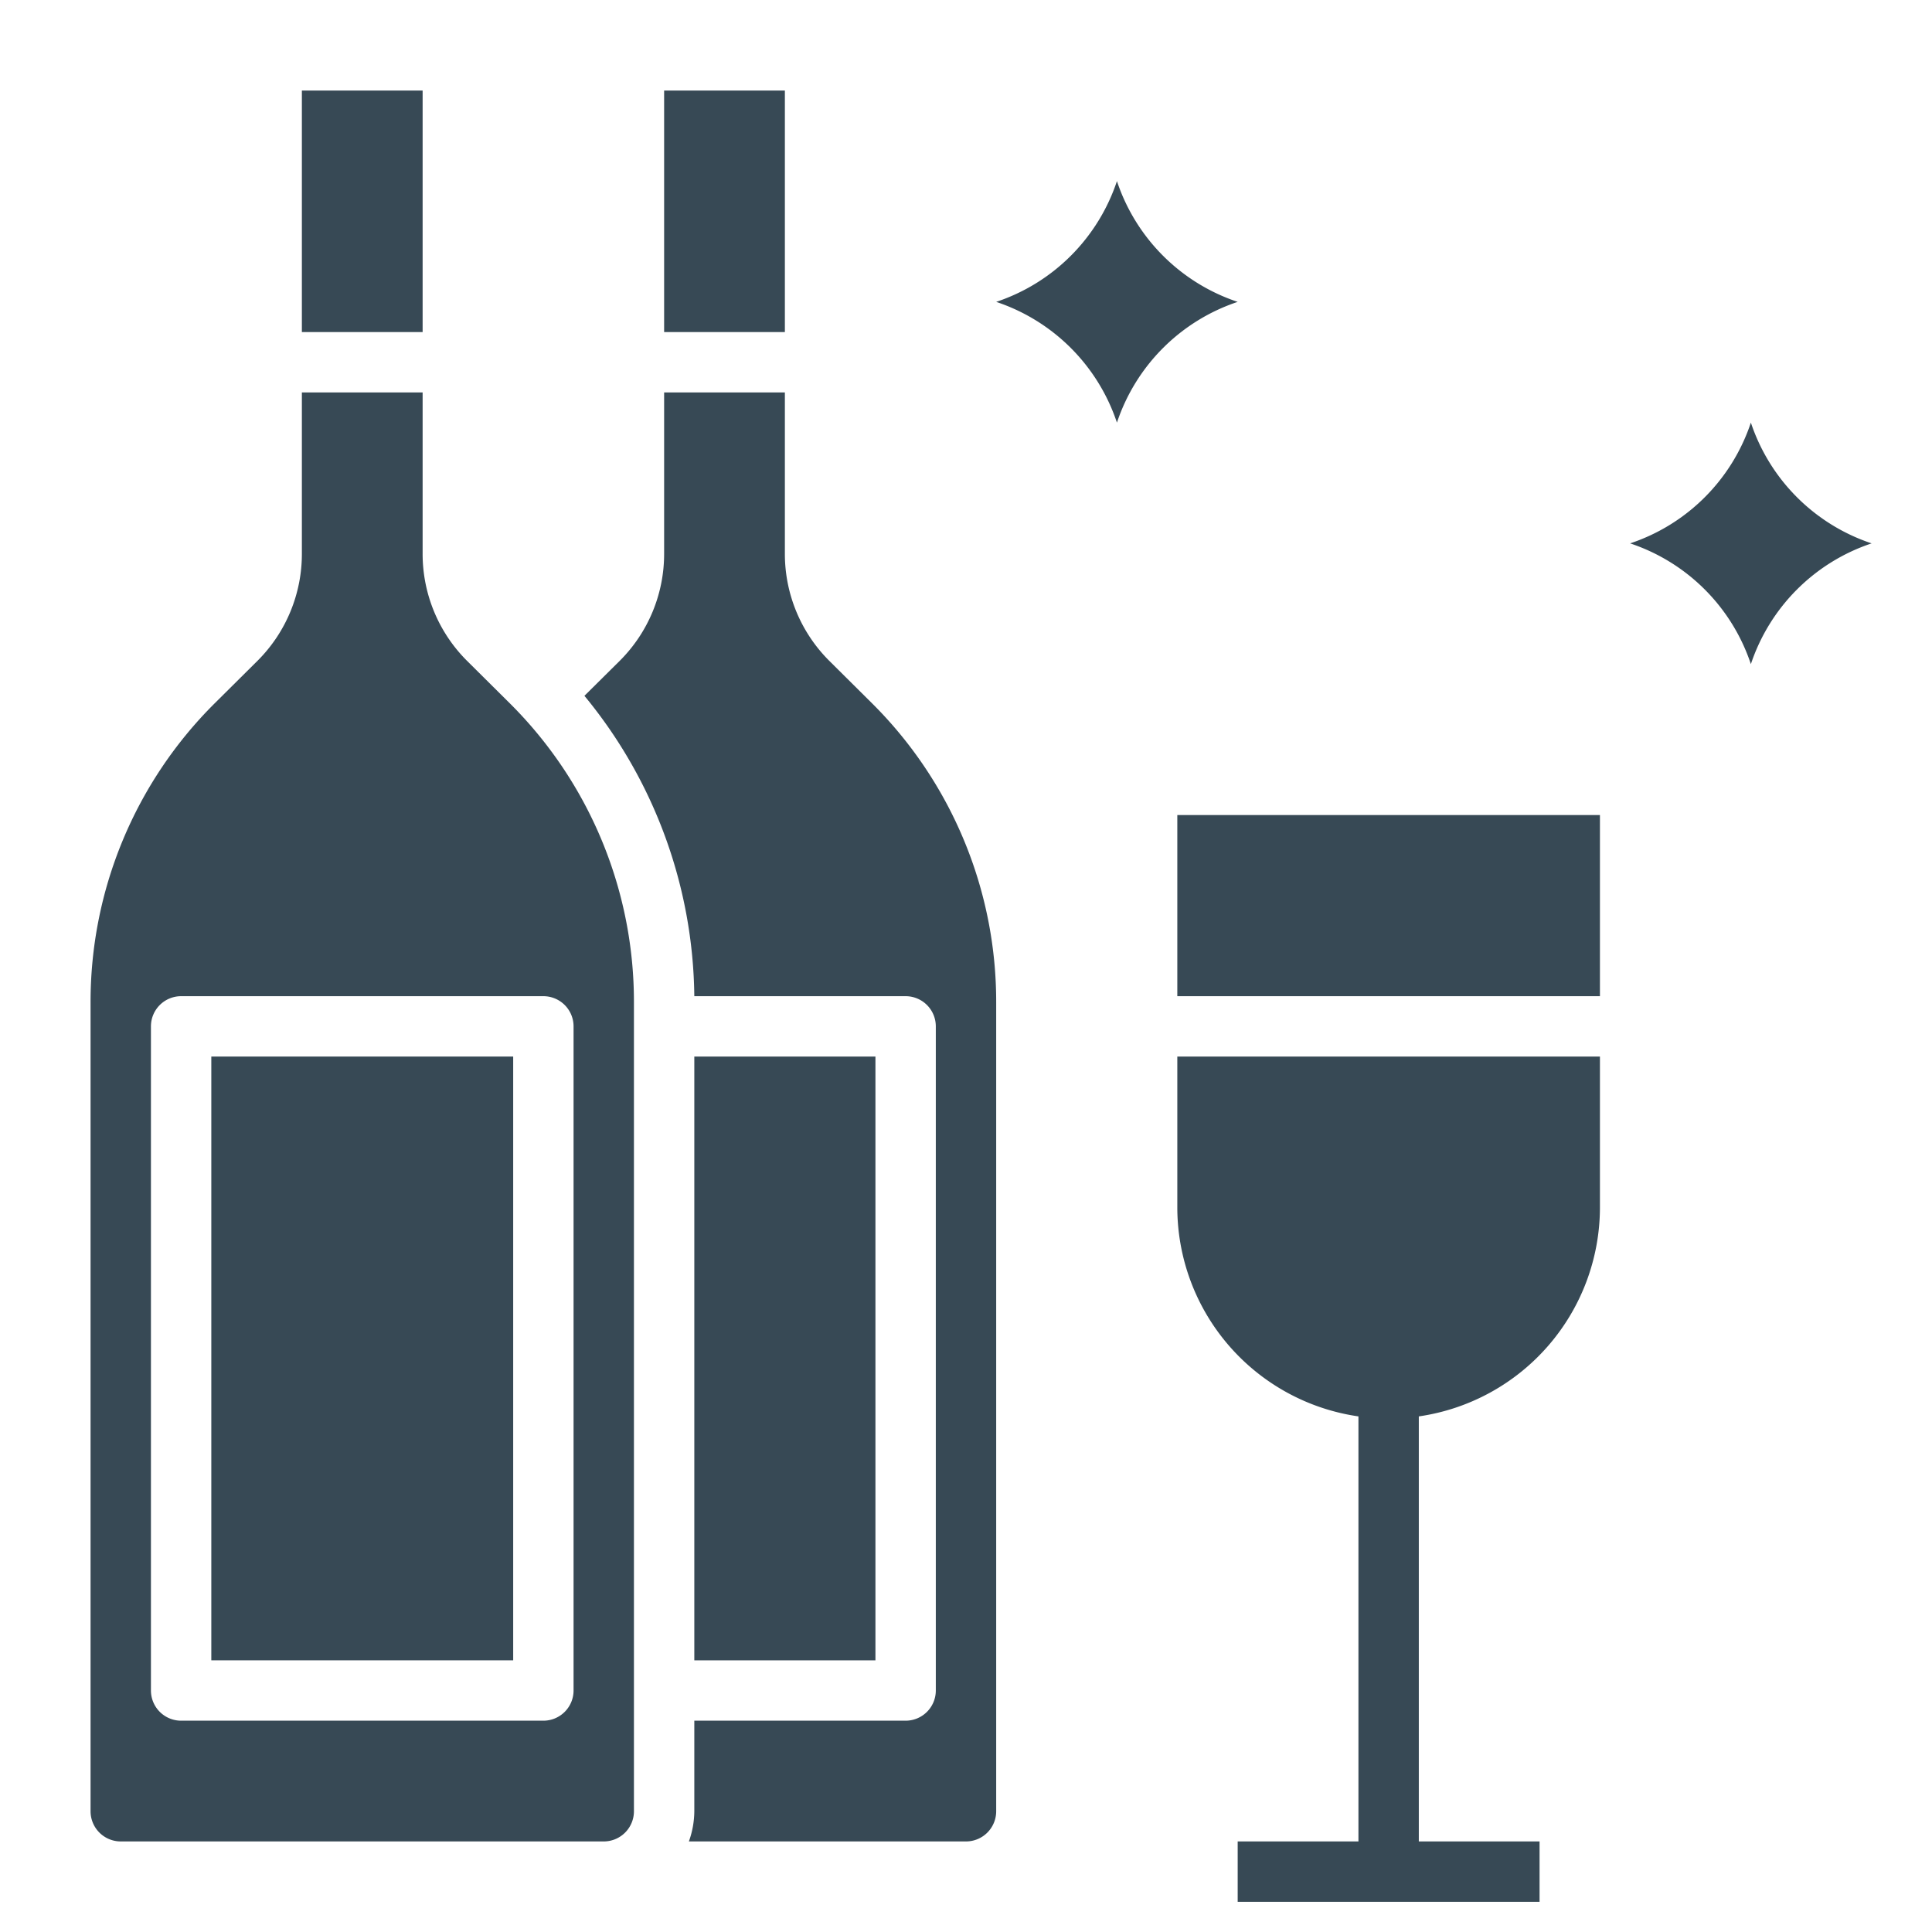 <svg viewBox="0 0 64 64" xmlns="http://www.w3.org/2000/svg"><g data-name="Layer 13"><path d="M10 3h4v8h-4zM7 35h10v20H7zM22 3h4v8h-4z" fill="#374955" class="fill-000000"></path><path d="M15.46 21.88A5 5 0 0 1 14 18.34V13h-4v5.34a5 5 0 0 1-1.46 3.54L7.1 23.31a13.94 13.94 0 0 0-4.1 9.9V60a1 1 0 0 0 1 1h16a1 1 0 0 0 1-1V33.21a13.94 13.94 0 0 0-4.1-9.9ZM19 34v22a1 1 0 0 1-1 1H6a1 1 0 0 1-1-1V34a1 1 0 0 1 1-1h12a1 1 0 0 1 1 1Z" fill="#374955" class="fill-000000"></path><path d="M27.46 21.88A5 5 0 0 1 26 18.34V13h-4v5.34a5 5 0 0 1-1.46 3.54l-1.18 1.17A15.9 15.9 0 0 1 23 33h7a1 1 0 0 1 1 1v22a1 1 0 0 1-1 1h-7v3a3 3 0 0 1-.18 1H32a1 1 0 0 0 1-1V33.21a13.94 13.94 0 0 0-4.1-9.9Z" fill="#374955" class="fill-000000"></path><path d="M23 35h6v20h-6zM39 27h14v6H39zM39 40a7 7 0 0 0 6 6.92V61h-4v2h10v-2h-4V46.92A7 7 0 0 0 53 40v-5H39ZM54 18a6.32 6.32 0 0 0 4-4 6.32 6.32 0 0 0 4 4 6.32 6.32 0 0 0-4 4 6.32 6.32 0 0 0-4-4ZM33 10a6.32 6.32 0 0 0 4-4 6.32 6.32 0 0 0 4 4 6.32 6.32 0 0 0-4 4 6.32 6.32 0 0 0-4-4Z" fill="#374955" class="fill-000000"></path></g></svg>
